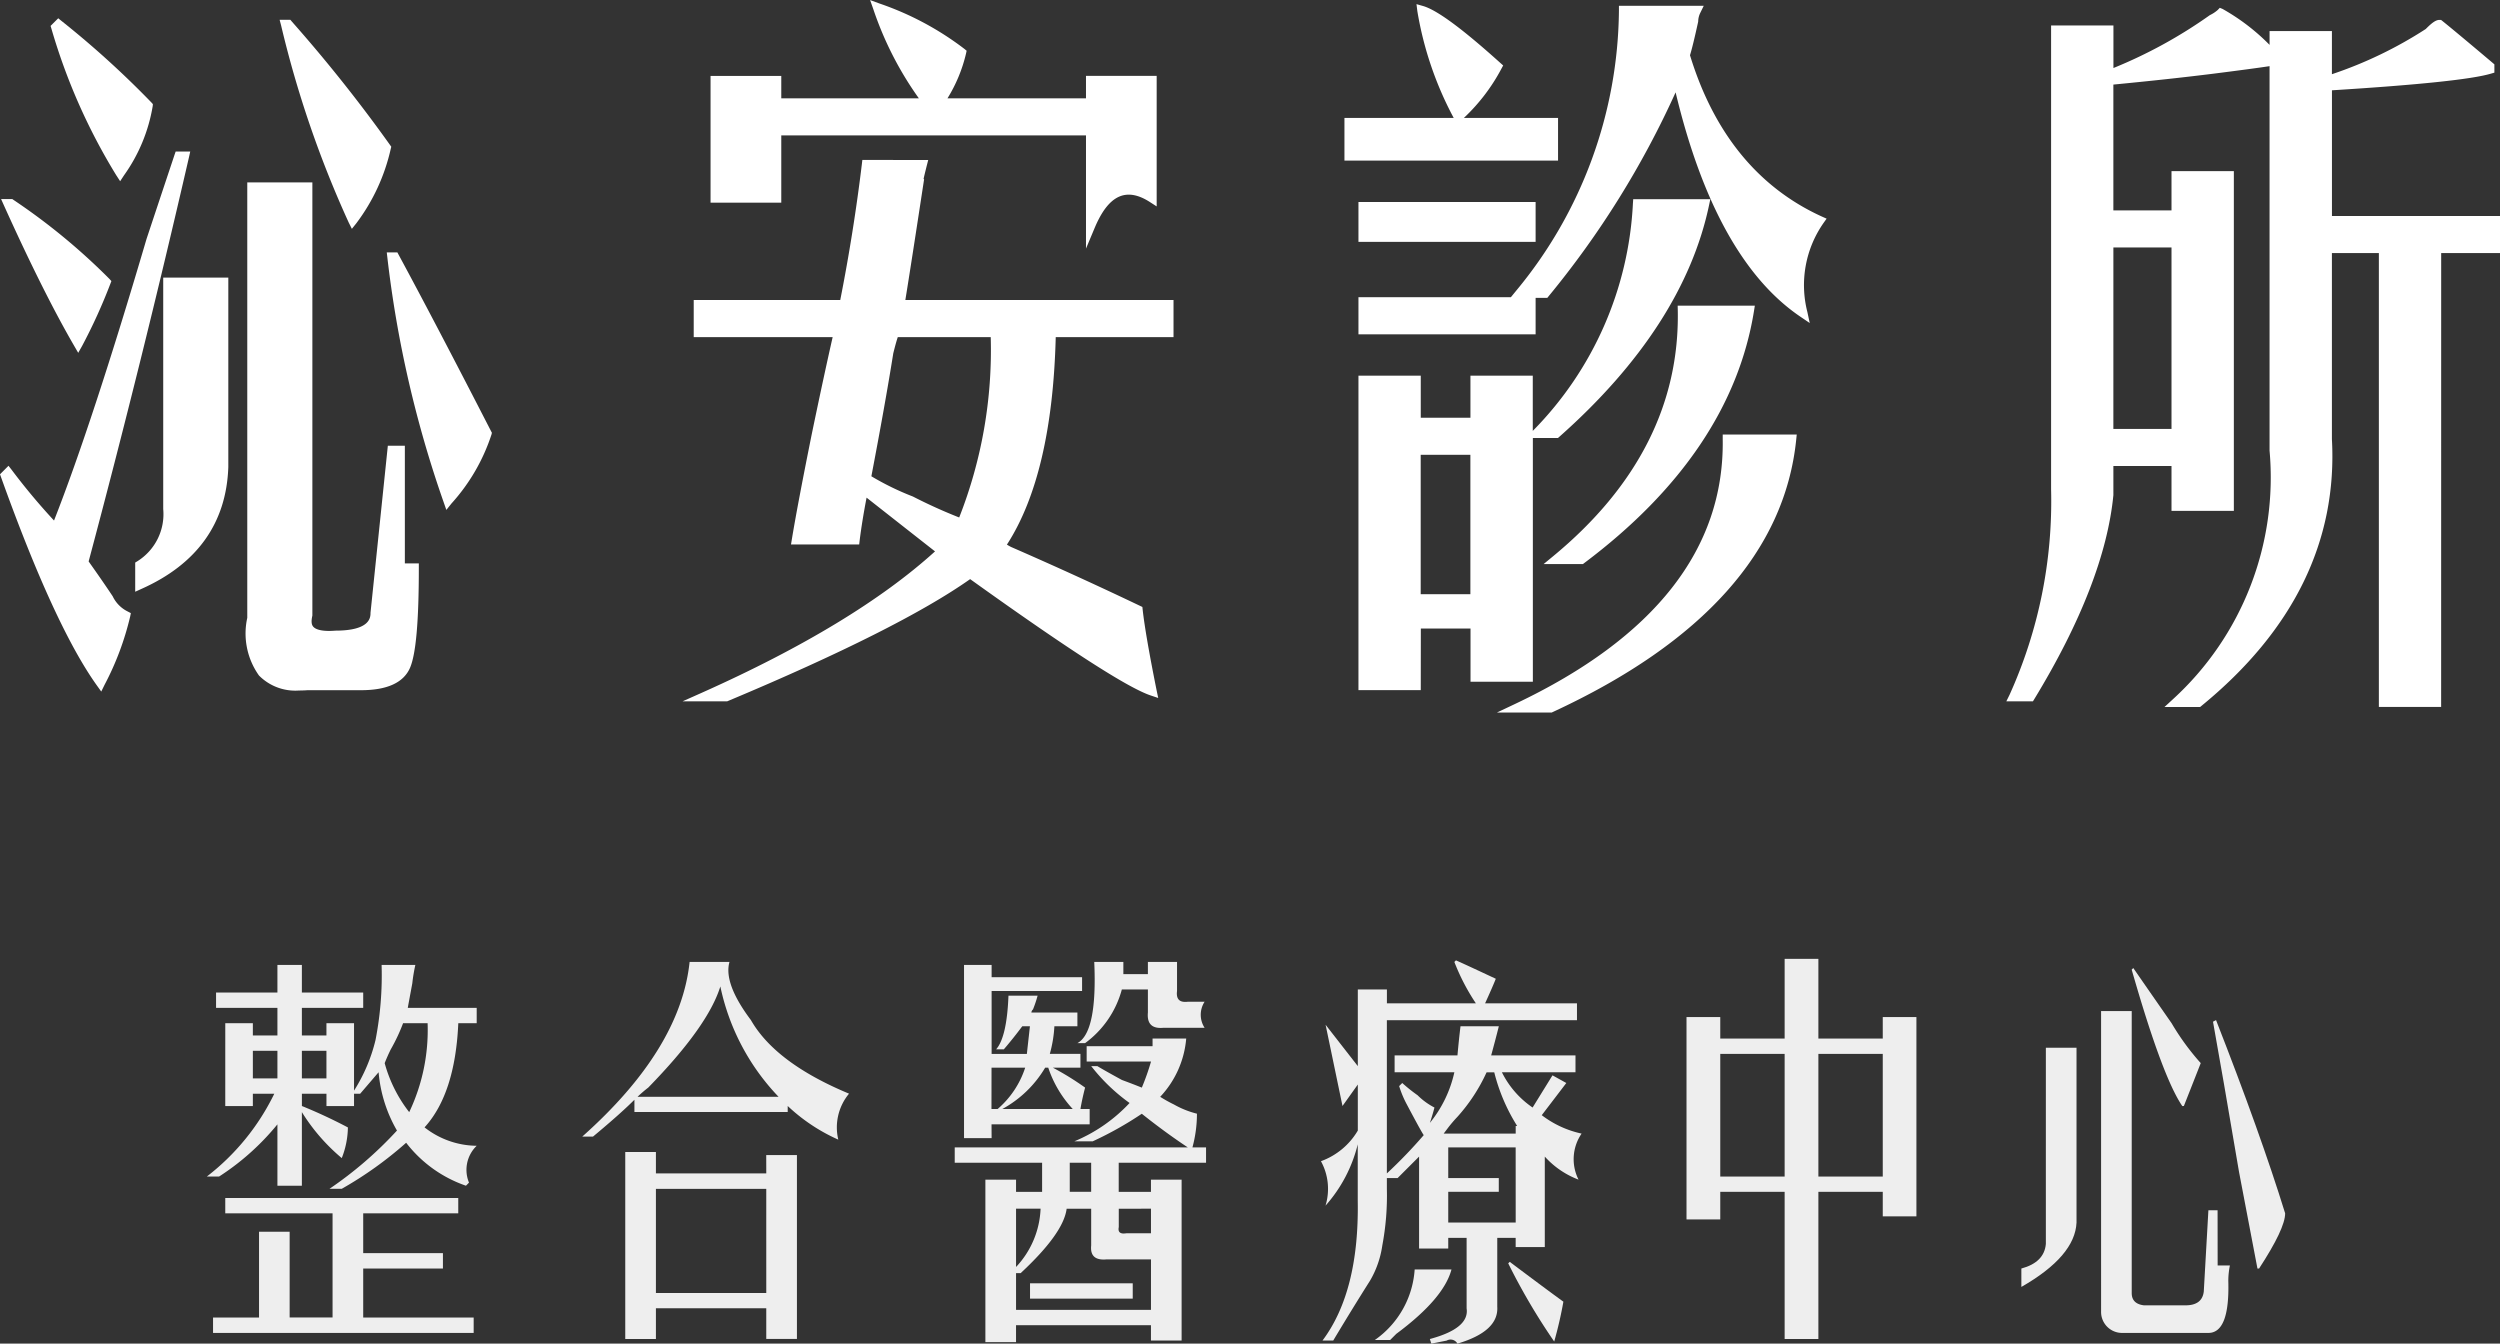 <svg xmlns="http://www.w3.org/2000/svg" width="156.001" height="83.842" viewBox="0 0 156.001 83.842">
  <rect x="0" y="0" width="156.001" height="83.842" fill="#333333" stroke="none"/>
  <g id="组_645" data-name="组 645" transform="translate(-1794 -4025.559)">
    <g id="组_449" data-name="组 449" transform="translate(1794 4025.559)">
      <g id="组_315" data-name="组 315" transform="translate(0 1.141)">
        <g id="组_309" data-name="组 309" transform="translate(0.328 0.383)">
          <g id="组_308" data-name="组 308">
            <g id="组_307" data-name="组 307">
              <g id="组_306" data-name="组 306">
                <g id="组_305" data-name="组 305">
                  <path id="路径_158" data-name="路径 158" d="M18.121,45.613q2.446-6.117,5.944-18.006.873-2.626,1.748-5.247h.349Q23.19,35.3,19.87,47.71q.873,1.226,1.571,2.273a2.293,2.293,0,0,0,1.051,1.051,17.671,17.671,0,0,1-1.571,4.194q-2.626-3.668-5.946-12.936l.174-.174A36.544,36.544,0,0,0,18.121,45.613Zm3.145-15.384a33.753,33.753,0,0,1-1.746,3.845q-1.929-3.318-4.372-8.74h.174A38.594,38.594,0,0,1,21.267,30.229Zm.876-6.82a36.849,36.849,0,0,1-4.021-9.089l.174-.174a58.65,58.65,0,0,1,5.6,5.068A10.069,10.069,0,0,1,22.143,23.408Zm1.223,25.7V47.884a3.753,3.753,0,0,0,1.748-3.5V30.229h3.5V41.766Q28.433,46.84,23.366,49.109Zm6.992-24.824h3.5V51.034c-.233.931.351,1.336,1.75,1.223q2.446,0,2.448-1.4L39.1,40.717h.525v7.343H40.5q0,4.891-.523,6.118c-.349.815-1.284,1.225-2.8,1.225H33.854q-4.021.346-3.5-4.2Zm8.394-2.448a11.787,11.787,0,0,1-2.1,4.545,65.759,65.759,0,0,1-4.2-12.237h.174A92.831,92.831,0,0,1,38.752,21.837ZM42.6,43.865a70,70,0,0,1-3.5-15.21h.174q2.269,4.195,5.77,11.014A11.809,11.809,0,0,1,42.6,43.865Z" transform="translate(-14.974 -14.145)" fill="#fff"/>
                </g>
              </g>
            </g>
          </g>
        </g>
        <g id="组_314" data-name="组 314">
          <g id="组_313" data-name="组 313">
            <g id="组_312" data-name="组 312">
              <g id="组_311" data-name="组 311">
                <g id="组_310" data-name="组 310">
                  <path id="路径_159" data-name="路径 159" d="M21.147,55.989l-.274-.383C19.113,53.145,17.1,48.77,14.89,42.6l-.061-.168.53-.532.2.256A39.644,39.644,0,0,0,18.2,45.317c1.592-4.051,3.532-9.961,5.774-17.576.584-1.759,1.166-3.507,1.75-5.258l.066-.192H26.7l-.077.346c-1.959,8.521-4.067,17.01-6.263,25.232.553.779,1.053,1.5,1.5,2.172a2.036,2.036,0,0,0,.942.953l.192.1-.043.213a17.9,17.9,0,0,1-1.6,4.266ZM15.76,43.338a58.2,58.2,0,0,0,5.3,11.546,17.012,17.012,0,0,0,1.293-3.489,2.563,2.563,0,0,1-.98-1.071c-.448-.668-.971-1.422-1.551-2.235l-.077-.109.036-.129c2-7.484,3.926-15.187,5.733-22.938l-1,3C22.2,35.791,20.2,41.857,18.567,45.931l-.158.4-.3-.3A31.947,31.947,0,0,1,15.76,43.338ZM33.49,55.923a3.186,3.186,0,0,1-2.5-.935,4.521,4.521,0,0,1-.731-3.6l0-27.172h4.062V51.247c-.077.342-.059.548.041.677.181.231.682.324,1.4.263,2.187,0,2.187-.84,2.187-1.116L39.03,40.648h1.062v7.343h.872v.283c0,3.329-.179,5.369-.548,6.229-.4.926-1.424,1.4-3.055,1.4H34.038C33.863,55.916,33.673,55.923,33.49,55.923ZM30.824,24.782v26.64a4.066,4.066,0,0,0,.589,3.188,3,3,0,0,0,2.6.725h3.347c1.384,0,2.235-.356,2.536-1.053.322-.756.491-2.681.5-5.724h-.872V41.352L38.516,51.1c0,.738-.473,1.653-2.729,1.653-.138.011-.29.018-.43.018a1.73,1.73,0,0,1-1.442-.5,1.225,1.225,0,0,1-.152-1.1l-.009-26.4ZM23.266,49.76V47.939l.138-.084a3.465,3.465,0,0,0,1.61-3.254V30.159h4.062v11.82c-.12,3.494-1.941,6.048-5.412,7.6Zm.566-1.506v.625A7.528,7.528,0,0,0,28.51,41.97V30.725H25.58V44.6A4.062,4.062,0,0,1,23.832,48.254Zm18.849-3.6-.168-.482A70.56,70.56,0,0,1,39,28.9l-.036-.315h.661l.079.147c1.5,2.774,3.442,6.481,5.772,11.018l.048.091-.023.1A11.913,11.913,0,0,1,43,44.255ZM39.7,29.9a70.087,70.087,0,0,0,3.181,13.591,11.01,11.01,0,0,0,2.049-3.575C42.864,35.9,41.107,32.537,39.7,29.9Zm-19.99,4.952-.247-.426c-1.277-2.2-2.753-5.149-4.386-8.768l-.179-.4h.7l.075.052a39.246,39.246,0,0,1,5.989,4.934l.118.131-.063.165a34.329,34.329,0,0,1-1.764,3.881Zm-3.763-8.65c1.379,3.016,2.64,5.534,3.754,7.5.4-.777.881-1.852,1.424-3.2A37.252,37.252,0,0,0,15.943,26.206Zm20.839.913-.2-.4a66.334,66.334,0,0,1-4.216-12.293l-.093-.353h.67l.084.1a94.041,94.041,0,0,1,6.139,7.717l.075.106-.032.125a12.1,12.1,0,0,1-2.151,4.653ZM33.148,15.172a65.656,65.656,0,0,0,3.741,10.885,11.925,11.925,0,0,0,1.739-3.951C37.133,19.983,35.292,17.656,33.148,15.172ZM22.326,24.143l-.238-.365a37.372,37.372,0,0,1-4.053-9.162l-.05-.165.478-.476.2.163a58.347,58.347,0,0,1,5.622,5.1l.084.093-.011.125a10.345,10.345,0,0,1-1.791,4.32Zm-3.6-9.211a37.057,37.057,0,0,0,3.6,8.161,9.463,9.463,0,0,0,1.454-3.571A56.77,56.77,0,0,0,18.728,14.932Z" transform="translate(-14.829 -13.976)" fill="#fff"/>
                </g>
              </g>
            </g>
          </g>
        </g>
      </g>
      <g id="组_326" data-name="组 326" transform="translate(42.593)">
        <g id="组_320" data-name="组 320" transform="translate(0.978 0.473)">
          <g id="组_319" data-name="组 319">
            <g id="组_318" data-name="组 318">
              <g id="组_317" data-name="组 317">
                <g id="组_316" data-name="组 316">
                  <path id="路径_160" data-name="路径 160" d="M37.6,33.961V32.213h9.091q.873-4.365,1.4-8.74h3.5c-.235.933-.292,1.223-.174.874q-.876,5.771-1.223,7.866H66.976v1.748H59.633q-.177,8.916-3.147,13.287a1.877,1.877,0,0,0,.525.349q4.018,1.753,8.041,3.673.173,1.573.874,5.07-2.1-.7-11.363-7.343-4.371,3.149-15.212,7.692h-1.4q9.789-4.371,14.861-9.091-2.452-1.919-4.9-3.845-.353,1.749-.525,3.147H43.724q.35-2.1,1.223-6.469.873-4.195,1.4-6.469Zm4.9-15.733v1.4h9.44a20.294,20.294,0,0,1-3.147-5.944,18.3,18.3,0,0,1,5.244,2.8,9.416,9.416,0,0,1-1.4,3.145h9.44v-1.4h3.845v7.343Q63.477,24,62.081,27.319V21.373H42.5v4.2H38.654V18.228ZM54.038,45.851q2.1-4.545,2.1-11.89H49.842c-.118.351-.235.761-.349,1.225q-.526,3.322-1.4,7.866a14.682,14.682,0,0,0,2.8,1.4A26.818,26.818,0,0,0,54.038,45.851Z" transform="translate(-37.603 -13.681)" fill="#fff"/>
                </g>
              </g>
            </g>
          </g>
        </g>
        <g id="组_325" data-name="组 325">
          <g id="组_324" data-name="组 324">
            <g id="组_323" data-name="组 323">
              <g id="组_322" data-name="组 322">
                <g id="组_321" data-name="组 321">
                  <path id="路径_161" data-name="路径 161" d="M39.956,57.235H37.171l1.214-.541c6.313-2.819,11.2-5.783,14.539-8.815q-2.14-1.678-4.271-3.354c-.188.978-.333,1.875-.432,2.672l-.029.249H43.937l.054-.328c.238-1.447.652-3.625,1.225-6.478.532-2.568.978-4.626,1.32-6.132h-8.67V32.194H47.01c.559-2.83,1.012-5.686,1.35-8.491l.029-.249H52.5l-.091.353c-.118.476-.177.716-.2.838l.034.009c-.564,3.7-.94,6.123-1.171,7.54H67.806v2.314h-7.35c-.143,5.693-1.166,10.047-3.046,12.948a3.037,3.037,0,0,0,.269.152c2.656,1.157,5.364,2.393,8.041,3.671l.143.068.016.156c.113,1.028.405,2.726.872,5.045l.1.478-.462-.154c-1.429-.476-5.117-2.851-11.274-7.262-2.939,2.074-8.018,4.631-15.1,7.6Zm-.149-.566h.034c7.153-3,12.234-5.573,15.1-7.64l.168-.118.163.118c5.527,3.965,9.159,6.352,10.819,7.115-.392-1.988-.641-3.442-.756-4.422-2.624-1.252-5.28-2.464-7.891-3.6a2.193,2.193,0,0,1-.616-.412l-.161-.165.129-.19c1.941-2.853,2.984-7.271,3.1-13.133l0-.279h7.339V32.76H50.4l.054-.328c.22-1.325.6-3.734,1.177-7.57-.041-.086-.018-.222.138-.842H48.891c-.344,2.815-.806,5.677-1.372,8.514l-.045.226H38.432v1.182h8.815l-.082.349c-.351,1.524-.82,3.7-1.395,6.462-.53,2.636-.922,4.694-1.166,6.127h3.086c.115-.872.281-1.852.5-2.921l.091-.451.362.285q2.446,1.926,4.9,3.845l.26.2-.242.226C50.377,51.026,45.755,53.916,39.807,56.669ZM54.733,46.464l-.24-.082a26.788,26.788,0,0,1-3.181-1.413,14.625,14.625,0,0,1-2.842-1.427l-.143-.1.034-.174c.584-3.046,1.055-5.688,1.4-7.86.12-.489.24-.908.362-1.27l.063-.192h6.782v.283c0,4.916-.716,8.956-2.126,12.008Zm-5.781-3.272a17.078,17.078,0,0,0,2.593,1.264,31.677,31.677,0,0,0,2.887,1.307A28.543,28.543,0,0,0,56.4,34.508h-5.8c-.1.3-.188.639-.281,1.01C49.983,37.628,49.521,40.216,48.952,43.192ZM62.344,28.985V21.92H43.33v4.2H38.917V18.209H43.33v1.4h8.586a21.113,21.113,0,0,1-2.844-5.568l-.2-.566.564.208a18.664,18.664,0,0,1,5.326,2.844l.134.111-.036.17a9.388,9.388,0,0,1-1.159,2.8h8.643v-1.4h4.411v8.145l-.435-.281c-1.476-.942-2.575-.421-3.433,1.619Zm-19.58-7.631H62.91V26.42a2.346,2.346,0,0,1,3.279-1.071V18.775H62.91v1.4H42.764v-1.4H39.483v6.777h3.281Zm7.051-6.924a19.722,19.722,0,0,0,2.894,5.285l.138.174.1-.156a9.29,9.29,0,0,0,1.316-2.883A17.7,17.7,0,0,0,49.815,14.43Z" transform="translate(-37.171 -13.472)" fill="#fff"/>
                </g>
              </g>
            </g>
          </g>
        </g>
      </g>
      <g id="组_337" data-name="组 337" transform="translate(83.894 0.258)">
        <g id="组_331" data-name="组 331" transform="translate(0.283 0.389)">
          <g id="组_330" data-name="组 330">
            <g id="组_329" data-name="组 329">
              <g id="组_328" data-name="组 328">
                <g id="组_327" data-name="组 327">
                  <path id="路径_162" data-name="路径 162" d="M60.7,20.753H73.458v2.1H60.7ZM61.57,26H72.061v1.925H61.57Zm0,5.944H72.061v1.748H61.57Zm6.992,4.9h3.324V55.368H68.562V52.046H64.892v3.847H61.57V36.836h3.322v2.622h3.671Zm0,4.37H64.892v9.266h3.671Zm-3.32-27.449q1.219.353,4.719,3.5A11.254,11.254,0,0,1,67.514,20.4,21.188,21.188,0,0,1,65.243,13.758ZM84.3,40.507h4.019Q87.269,50.826,73.284,57.29h-2.1Q84.471,51,84.3,40.507ZM82.375,13.758a1.551,1.551,0,0,0-.174.7c-.236,1.051-.41,1.748-.525,2.1q2.269,7.52,8.392,10.314a7.01,7.01,0,0,0-1.048,5.77Q83.6,28.969,81.15,17.956a55,55,0,0,1-8.215,13.459H71.361a27.893,27.893,0,0,0,6.467-17.657ZM78.7,25.823h4.2q-1.576,7.517-9.266,14.336H72.41A21.908,21.908,0,0,0,78.7,25.823Zm2.8,6.644h4.2q-1.4,8.743-10.491,15.558H73.635Q81.674,41.384,81.5,32.466Z" transform="translate(-60.696 -13.758)" fill="#fff"/>
                </g>
              </g>
            </g>
          </g>
        </g>
        <g id="组_336" data-name="组 336">
          <g id="组_335" data-name="组 335">
            <g id="组_334" data-name="组 334">
              <g id="组_333" data-name="组 333">
                <g id="组_332" data-name="组 332">
                  <path id="路径_163" data-name="路径 163" d="M73.505,57.791H70.084l1.139-.539c8.706-4.123,13.063-9.682,12.952-16.523l0-.288h4.619l-.032.312c-.706,6.949-5.819,12.674-15.2,17.01Zm-.942-.566h.817c9-4.18,13.976-9.633,14.779-16.217H84.743C84.734,47.662,80.64,53.113,72.563,57.225Zm-7.23-.831H61.445V36.771h3.888v2.622h3.1V36.771h3.89v3.446l.036-.038a21.707,21.707,0,0,0,6.213-14.157l.018-.265h4.812l-.072.34c-1.055,5.05-4.2,9.925-9.354,14.49l-.081.072H72.328v15.21h-3.89V52.547h-3.1Zm-3.322-.566h2.756V51.98H69V55.3h2.758V37.337H69v2.622H64.767V37.337H62.011ZM73.224,40.093h.46c4.893-4.359,7.928-8.99,9.023-13.77H79.125A22.208,22.208,0,0,1,73.224,40.093ZM69,50.973H64.767V41.141H69Zm-3.671-.566h3.1v-8.7h-3.1Zm10.126-1.882H73l.607-.5c5.265-4.35,7.878-9.508,7.764-15.337l-.007-.288h4.816l-.052.326c-.942,5.876-4.506,11.172-10.6,15.742Zm-.9-.566h.706c5.813-4.379,9.259-9.422,10.251-14.992H81.944C81.969,38.634,79.487,43.673,74.562,47.959ZM72.5,34.189H61.445V31.875h9.51l.344-.421a27.734,27.734,0,0,0,6.4-17.483l0-.279H82.99l-.2.41a1.264,1.264,0,0,0-.145.573c-.229,1.046-.394,1.719-.512,2.1,1.488,4.864,4.25,8.247,8.213,10.058l.312.14-.2.281a6.77,6.77,0,0,0-1,5.545l.147.686-.582-.394c-3.517-2.382-6.134-7.087-7.787-14A56.849,56.849,0,0,1,73.315,31.81l-.086.106H72.5Zm-10.491-.566h9.925V32.441H62.011Zm19.378-16.4.195.885c1.522,6.85,3.94,11.591,7.194,14.107A7.149,7.149,0,0,1,89.8,27.2c-3.976-1.922-6.748-5.4-8.24-10.348l-.027-.086.029-.084c.111-.34.283-1.037.516-2.072a1.287,1.287,0,0,1,.043-.356H78.262A28.237,28.237,0,0,1,72.108,31.35h.849a54.791,54.791,0,0,0,8.091-13.283ZM72.5,28.422H61.445V25.931H72.5Zm-10.491-.566h9.925V26.5H62.011ZM73.9,23.35H60.571V20.687h6.818a21.574,21.574,0,0,1-2.271-6.675l-.052-.426.412.118c.867.249,2.446,1.413,4.83,3.56l.168.149-.106.195a11.748,11.748,0,0,1-2.348,3.08H73.9Zm-12.762-.566h12.2V21.253h-12.2Zm4.615-8.355a21.666,21.666,0,0,0,2.008,5.729,11.167,11.167,0,0,0,2-2.624A22.763,22.763,0,0,0,65.752,14.428Z" transform="translate(-60.571 -13.586)" fill="#fff"/>
                </g>
              </g>
            </g>
          </g>
        </g>
      </g>
      <g id="组_348" data-name="组 348" transform="translate(125.196 0.489)">
        <g id="组_342" data-name="组 342" transform="translate(0.451 0.333)">
          <g id="组_341" data-name="组 341">
            <g id="组_340" data-name="组 340">
              <g id="组_339" data-name="组 339">
                <g id="组_338" data-name="组 338">
                  <path id="路径_164" data-name="路径 164" d="M88.808,17.682a30.339,30.339,0,0,0,6.467-3.5,1.985,1.985,0,0,0,.525-.351,15.7,15.7,0,0,1,3.32,2.624V15.234h3.324v2.8a25.952,25.952,0,0,0,6.293-2.973q.523-.523.7-.523.873.7,3.147,2.622v.174q-1.753.523-10.14,1.048v8.392h10.488v1.748H109.26V56.844h-3.32V28.522h-3.5V40.41q.523,9.442-8.043,16.435H93q6.644-6.124,6.118-15.735v-24.3c-.7.118-1.984.292-3.845.525s-4.022.466-6.467.7v8.392H93v-2.45h3.324V44.605H93v-2.8H88.808v2.1q-.526,5.417-4.9,12.585H82.862a29.442,29.442,0,0,0,2.622-12.936V14.886h3.324Zm0,22.379H93V28.173H88.808Z" transform="translate(-82.862 -13.835)" fill="#fff"/>
                </g>
              </g>
            </g>
          </g>
        </g>
        <g id="组_347" data-name="组 347">
          <g id="组_346" data-name="组 346">
            <g id="组_345" data-name="组 345">
              <g id="组_344" data-name="组 344">
                <g id="组_343" data-name="组 343">
                  <path id="路径_165" data-name="路径 165" d="M109.795,57.313h-3.886V28.991h-2.93V40.6c.351,6.342-2.389,11.951-8.147,16.652l-.079.066H92.529l.534-.491a18.737,18.737,0,0,0,6.025-15.511V17.327c-.738.113-1.9.267-3.526.473-1.791.224-3.827.446-6.22.677v7.851H92.97v-2.45h3.89v21.2H92.97v-2.8H89.343v1.816c-.355,3.659-2.015,7.934-4.936,12.732l-.084.136h-1.66l.2-.405a29.324,29.324,0,0,0,2.593-12.814V14.788h3.89v2.656a29.7,29.7,0,0,0,6.016-3.3,2.135,2.135,0,0,0,.491-.322l.131-.136.174.072A13.136,13.136,0,0,1,99.089,16v-.863h3.89V17.83a25.88,25.88,0,0,0,5.856-2.821c.457-.466.677-.568.854-.568h.1l.077.061c.566.455,1.567,1.288,3.152,2.627l.1.086v.516l-.2.059c-1.184.356-4.436.7-9.936,1.044v7.844h10.489v2.314h-3.673Zm-3.32-.566h2.753V28.424H112.9V27.242H102.413V15.7H99.655V41.3a19.28,19.28,0,0,1-5.693,15.452h.589c5.559-4.569,8.2-10,7.862-16.136V28.424h4.062ZM83.56,56.4H84c2.828-4.669,4.434-8.817,4.773-12.329V41.712h4.76v2.8h2.758V24.444H93.536v2.45h-4.76V15.355H86.019V43.743A30.219,30.219,0,0,1,83.56,56.4Zm26.076-41.352a4.584,4.584,0,0,0-.448.4,26.321,26.321,0,0,1-5.631,2.785,76.161,76.161,0,0,0,8.836-.89C111.067,16.224,110.182,15.486,109.636,15.044ZM96.1,14.356a2.789,2.789,0,0,1-.446.269,29.665,29.665,0,0,1-5.847,3.238c2.165-.213,4.031-.417,5.686-.625,1.678-.211,2.858-.369,3.584-.482A18.02,18.02,0,0,0,96.1,14.356ZM93.536,40.53h-4.76V28.076h4.76Zm-4.194-.566H92.97V28.642H89.343Z" transform="translate(-82.663 -13.688)" fill="#fff"/>
                </g>
              </g>
            </g>
          </g>
        </g>
      </g>
    </g>
    <g id="组_446" data-name="组 446" transform="translate(1806.907 4085.392)">
      <g id="组_354" data-name="组 354" transform="translate(51.367 20.246)">
        <g id="组_353" data-name="组 353">
          <g id="组_352" data-name="组 352">
            <g id="组_351" data-name="组 351">
              <g id="组_350" data-name="组 350">
                <g id="组_349" data-name="组 349">
                  <rect id="矩形_134" data-name="矩形 134" width="6.409" height="0.956" fill="#eee"/>
                </g>
              </g>
            </g>
          </g>
        </g>
      </g>
      <g id="组_360" data-name="组 360" transform="translate(72.883 19.383)">
        <g id="组_359" data-name="组 359">
          <g id="组_358" data-name="组 358">
            <g id="组_357" data-name="组 357">
              <g id="组_356" data-name="组 356">
                <g id="组_355" data-name="组 355">
                  <path id="路径_166" data-name="路径 166" d="M136.03,30.786a5.834,5.834,0,0,1-2.486,4.4h.956l.383-.383q2.965-2.2,3.444-4.019Z" transform="translate(-133.544 -30.786)" fill="#eee"/>
                </g>
              </g>
            </g>
          </g>
        </g>
      </g>
      <g id="组_366" data-name="组 366" transform="translate(81.207 18.907)">
        <g id="组_365" data-name="组 365">
          <g id="组_364" data-name="组 364">
            <g id="组_363" data-name="组 363">
              <g id="组_362" data-name="组 362">
                <g id="组_361" data-name="组 361">
                  <path id="路径_167" data-name="路径 167" d="M137.22,30.671a39.554,39.554,0,0,0,2.869,4.877,24.967,24.967,0,0,0,.573-2.486q-1.056-.764-3.347-2.486Z" transform="translate(-137.22 -30.576)" fill="#eee"/>
                </g>
              </g>
            </g>
          </g>
        </g>
      </g>
      <g id="组_372" data-name="组 372" transform="translate(0.383 14.922)">
        <g id="组_371" data-name="组 371">
          <g id="组_370" data-name="组 370">
            <g id="组_369" data-name="组 369">
              <g id="组_368" data-name="组 368">
                <g id="组_367" data-name="组 367">
                  <path id="路径_168" data-name="路径 168" d="M110.9,33.217h4.975v-.958H110.9V29.772h5.932v-.956H102.293v.956h6.695v6.5H106.31V30.92H104.4v5.356h-2.87v.959h16.263v-.959H110.9Z" transform="translate(-101.526 -28.816)" fill="#eee"/>
                </g>
              </g>
            </g>
          </g>
        </g>
      </g>
      <g id="组_378" data-name="组 378" transform="translate(0 0.38)">
        <g id="组_377" data-name="组 377">
          <g id="组_376" data-name="组 376">
            <g id="组_375" data-name="组 375">
              <g id="组_374" data-name="组 374">
                <g id="组_373" data-name="组 373">
                  <path id="路径_169" data-name="路径 169" d="M114.178,23.542a9.994,9.994,0,0,1,.19-1.148h-2.106a21.1,21.1,0,0,1-.38,4.687,10.474,10.474,0,0,1-1.34,3.157V26.031H108.82v.763h-1.533V25.073h3.827v-.956h-3.827V22.394h-1.526v1.723h-3.829v.956h3.829v1.721h-1.533v-.763h-1.721V31.2h1.721V30.43h1.338a14.543,14.543,0,0,1-4.209,5.167h.765a15.593,15.593,0,0,0,3.639-3.256V36.17h1.526V31.578a11.979,11.979,0,0,0,2.489,2.869,5.387,5.387,0,0,0,.383-1.913,31.472,31.472,0,0,0-2.871-1.338V30.43h1.533V31.2h1.721V30.43h.383l1.15-1.341a8.715,8.715,0,0,0,1.146,3.639,23.991,23.991,0,0,1-4.209,3.634h.765a23.5,23.5,0,0,0,4.017-2.873,7.979,7.979,0,0,0,3.732,2.681l.19-.192a2.085,2.085,0,0,1,.48-2.3,5.334,5.334,0,0,1-3.254-1.148q1.912-2.1,2.106-6.5h1.148v-.958h-4.3C113.951,24.753,114.049,24.244,114.178,23.542Zm-8.417,5.933h-1.533V27.751h1.533Zm3.059,0h-1.533V27.751h1.533Zm6.313-3.444a11.932,11.932,0,0,1-1.148,5.548,8.662,8.662,0,0,1-1.531-3.059c.127-.319.256-.607.383-.863a11.219,11.219,0,0,0,.765-1.626Z" transform="translate(-101.357 -22.394)" fill="#eee"/>
                </g>
              </g>
            </g>
          </g>
        </g>
      </g>
      <g id="组_384" data-name="组 384" transform="translate(26.11 12.053)">
        <g id="组_383" data-name="组 383">
          <g id="组_382" data-name="组 382">
            <g id="组_381" data-name="组 381">
              <g id="组_380" data-name="组 380">
                <g id="组_379" data-name="组 379">
                  <path id="路径_170" data-name="路径 170" d="M121.687,28.885H114.8V27.549h-1.913V39.217H114.8V37.3h6.886v1.913H123.6V27.739h-1.916Zm0,7.463H114.8v-6.5h6.886Z" transform="translate(-112.888 -27.549)" fill="#eee"/>
                </g>
              </g>
            </g>
          </g>
        </g>
      </g>
      <g id="组_390" data-name="组 390" transform="translate(23.429 0.192)">
        <g id="组_389" data-name="组 389">
          <g id="组_388" data-name="组 388">
            <g id="组_387" data-name="组 387">
              <g id="组_386" data-name="组 386">
                <g id="组_385" data-name="组 385">
                  <path id="路径_171" data-name="路径 171" d="M122.226,25.941c-1.146-1.526-1.594-2.74-1.338-3.63H118.4q-.574,5.445-6.7,10.9h.67q1.722-1.433,2.586-2.3v.765h9.565V31.3a11.278,11.278,0,0,0,3.157,2.1,3.293,3.293,0,0,1,.67-2.869Q123.759,28.62,122.226,25.941Zm-7.076,4.787a8,8,0,0,1,.668-.575q3.733-3.825,4.5-6.313a14.156,14.156,0,0,0,3.634,6.888Z" transform="translate(-111.704 -22.311)" fill="#eee"/>
                </g>
              </g>
            </g>
          </g>
        </g>
      </g>
      <g id="组_396" data-name="组 396" transform="translate(47.244 0.38)">
        <g id="组_395" data-name="组 395">
          <g id="组_394" data-name="组 394">
            <g id="组_393" data-name="组 393">
              <g id="组_392" data-name="组 392">
                <g id="组_391" data-name="组 391">
                  <path id="路径_172" data-name="路径 172" d="M123.942,32.341h6.123v-.956h-.575c.063-.383.159-.829.29-1.338a17.977,17.977,0,0,0-2.011-1.243h1.721v-.86h-1.911a7.9,7.9,0,0,0,.285-1.723H129.3v-.858h-2.871a.274.274,0,0,1,.1-.192,7.5,7.5,0,0,0,.288-.86h-1.818q-.1,2.581-.768,3.347h.48c.383-.446.765-.922,1.148-1.436h.478c-.061.573-.129,1.148-.19,1.723h-2.2V24.02h5.645v-.86h-5.645v-.765h-1.721V33.2h1.721Zm3.349-3.537h.19a7.073,7.073,0,0,0,1.531,2.581h-4.4A7.013,7.013,0,0,0,127.291,28.8Zm-3.349,0h2.1a5.725,5.725,0,0,1-1.721,2.581h-.383Z" transform="translate(-122.221 -22.394)" fill="#eee"/>
                </g>
              </g>
            </g>
          </g>
        </g>
      </g>
      <g id="组_402" data-name="组 402" transform="translate(46.668 4.973)">
        <g id="组_401" data-name="组 401">
          <g id="组_400" data-name="组 400">
            <g id="组_399" data-name="组 399">
              <g id="组_398" data-name="组 398">
                <g id="组_397" data-name="组 397">
                  <path id="路径_173" data-name="路径 173" d="M137.082,29.111a5.72,5.72,0,0,1-1.436-.575,8.676,8.676,0,0,1-.858-.478,6.03,6.03,0,0,0,1.624-3.637h-2.1V24.9H130.2v.956h4.017a15.053,15.053,0,0,1-.575,1.628c-.319-.129-.731-.288-1.243-.478q-1.053-.574-1.531-.863h-.383a11.534,11.534,0,0,0,2.393,2.3,9.9,9.9,0,0,1-3.444,2.391h1.146a21.858,21.858,0,0,0,3.061-1.719q1.437,1.148,2.871,2.1H121.967v.956h5.453v1.816h-1.626v-.761H123.88v10.14h1.913V42.31h8.419v.958h1.913V33.226h-1.913v.761H132.2V32.171h5.45v-.956H136.8A8.018,8.018,0,0,0,137.082,29.111Zm-7.937,3.059h1.336v1.816h-1.336Zm-3.351,2.869h1.531a5.619,5.619,0,0,1-1.531,3.637Zm8.419,6.313h-8.419V39.059h.288q2.676-2.486,2.869-4.019h1.531v2.3c-.063.639.254.926.956.863h2.776Zm0-6.313v1.533h-1.531c-.383.063-.543-.063-.478-.385V35.04Z" transform="translate(-121.967 -24.422)" fill="#eee"/>
                </g>
              </g>
            </g>
          </g>
        </g>
      </g>
      <g id="组_408" data-name="组 408" transform="translate(54.322 0.192)">
        <g id="组_407" data-name="组 407">
          <g id="组_406" data-name="组 406">
            <g id="组_405" data-name="组 405">
              <g id="组_404" data-name="组 404">
                <g id="组_403" data-name="组 403">
                  <path id="路径_174" data-name="路径 174" d="M125.347,27.379h.48a6.107,6.107,0,0,0,2.294-3.349h1.626v1.438c-.063.7.254,1.017.958.953h2.581a1.491,1.491,0,0,1,0-1.626h-1.051c-.512.063-.734-.159-.67-.67V22.311h-1.818v.761h-1.531v-.761H126.4Q126.595,26.706,125.347,27.379Z" transform="translate(-125.347 -22.311)" fill="#eee"/>
                </g>
              </g>
            </g>
          </g>
        </g>
      </g>
      <g id="组_414" data-name="组 414" transform="translate(69.525 0.093)">
        <g id="组_413" data-name="组 413">
          <g id="组_412" data-name="组 412">
            <g id="组_411" data-name="组 411">
              <g id="组_410" data-name="组 410">
                <g id="组_409" data-name="组 409">
                  <path id="路径_175" data-name="路径 175" d="M145.835,31.929l1.533-2.008-.863-.478-1.241,2.008a5.753,5.753,0,0,1-1.916-2.2h4.592V28.2h-5.262c.192-.7.349-1.3.478-1.818h-2.391c-.063.514-.127,1.114-.19,1.818h-3.922V29.25h3.729a7.586,7.586,0,0,1-1.528,3.159q.19-.574.285-.958a4.222,4.222,0,0,1-1.051-.765,10.181,10.181,0,0,1-.958-.765l-.193.192a6.367,6.367,0,0,0,.48,1.148c.575,1.085.922,1.721,1.053,1.913a30.262,30.262,0,0,1-2.3,2.389V26h11.863V24.948H142.3c.319-.7.541-1.209.668-1.531-1.085-.509-1.911-.894-2.486-1.15l-.1.1a13.2,13.2,0,0,0,1.341,2.581h-5.55v-.863h-1.816v4.782l-2.011-2.581,1.055,5.07.956-1.34v2.873a4.4,4.4,0,0,1-2.3,1.911,3.593,3.593,0,0,1,.285,2.774,8.964,8.964,0,0,0,2.011-3.827v3.539q.092,5.648-2.2,8.706h.67q1.145-1.916,2.294-3.732a6.018,6.018,0,0,0,.768-2.2,16.753,16.753,0,0,0,.285-3.537v-.67h.67l1.34-1.34v5.738H140v-.668h1.146v4.4c.127.829-.636,1.47-2.294,1.913l.093.288.958-.19a.487.487,0,0,1,.67.19q2.581-.764,2.486-2.3v-4.3h1.148v.573h1.818V34.513a5.4,5.4,0,0,0,2.106,1.438,2.822,2.822,0,0,1,.19-2.873A6.278,6.278,0,0,1,145.835,31.929Zm-1.626,6.7H140V36.711h3.154v-.858H140V33.94h4.207Zm0-6.025v.476h-4.495l.288-.383a8.5,8.5,0,0,1,.573-.668,10.922,10.922,0,0,0,1.818-2.776h.478A11.505,11.505,0,0,0,144.3,32.6Z" transform="translate(-132.061 -22.267)" fill="#eee"/>
                </g>
              </g>
            </g>
          </g>
        </g>
      </g>
      <g id="组_420" data-name="组 420" transform="translate(92.332)">
        <g id="组_419" data-name="组 419">
          <g id="组_418" data-name="组 418">
            <g id="组_417" data-name="组 417">
              <g id="组_416" data-name="组 416">
                <g id="组_415" data-name="组 415">
                  <path id="路径_176" data-name="路径 176" d="M154.379,27.2h-4.017V22.226h-2.106V27.2h-4.017V25.858h-2.106V38.486h2.106V36.763h4.017v9.184h2.106V36.763h4.017v1.531h2.1V25.858h-2.1Zm-6.123,8.611h-4.017V28.156h4.017Zm6.123,0h-4.017V28.156h4.017Z" transform="translate(-142.133 -22.226)" fill="#eee"/>
                </g>
              </g>
            </g>
          </g>
        </g>
      </g>
      <g id="组_445" data-name="组 445" transform="translate(113.227 0.573)">
        <g id="组_426" data-name="组 426" transform="translate(0 4.975)">
          <g id="组_425" data-name="组 425">
            <g id="组_424" data-name="组 424">
              <g id="组_423" data-name="组 423">
                <g id="组_422" data-name="组 422">
                  <g id="组_421" data-name="组 421">
                    <path id="路径_177" data-name="路径 177" d="M152.889,36.919q-.1,1.148-1.528,1.533V39.6q3.349-1.916,3.442-4.019V24.676h-1.913Z" transform="translate(-151.361 -24.676)" fill="#eee"/>
                  </g>
                </g>
              </g>
            </g>
          </g>
        </g>
        <g id="组_432" data-name="组 432" transform="translate(6.886)">
          <g id="组_431" data-name="组 431">
            <g id="组_430" data-name="组 430">
              <g id="组_429" data-name="组 429">
                <g id="组_428" data-name="组 428">
                  <g id="组_427" data-name="组 427">
                    <path id="路径_178" data-name="路径 178" d="M157.656,31.088q.38-.958,1.053-2.676a15.5,15.5,0,0,1-1.818-2.489q-1.532-2.2-2.391-3.444l-.1.1q1.916,6.7,3.159,8.514Z" transform="translate(-154.402 -22.479)" fill="#eee"/>
                  </g>
                </g>
              </g>
            </g>
          </g>
        </g>
        <g id="组_438" data-name="组 438" transform="translate(4.975 2.679)">
          <g id="组_437" data-name="组 437">
            <g id="组_436" data-name="组 436">
              <g id="组_435" data-name="组 435">
                <g id="组_434" data-name="组 434">
                  <g id="组_433" data-name="组 433">
                    <path id="路径_179" data-name="路径 179" d="M160.827,36.1h-.573l-.288,5.068q-.1.863-1.146.863h-2.586c-.512-.063-.765-.319-.765-.765v-17.6h-1.911V42.411a1.309,1.309,0,0,0,1.338,1.341h5.357q1.338,0,1.243-3.254a4.884,4.884,0,0,1,.1-.956h-.765Z" transform="translate(-153.558 -23.662)" fill="#eee"/>
                  </g>
                </g>
              </g>
            </g>
          </g>
        </g>
        <g id="组_444" data-name="组 444" transform="translate(11.958 3.249)">
          <g id="组_443" data-name="组 443">
            <g id="组_442" data-name="组 442">
              <g id="组_441" data-name="组 441">
                <g id="组_440" data-name="组 440">
                  <g id="组_439" data-name="组 439">
                    <path id="路径_180" data-name="路径 180" d="M156.832,23.914l-.19.1q.571,3.159,1.624,9.374.768,4.022,1.15,6.03h.1q1.627-2.49,1.628-3.446Q159.607,31,156.832,23.914Z" transform="translate(-156.642 -23.914)" fill="#eee"/>
                  </g>
                </g>
              </g>
            </g>
          </g>
        </g>
      </g>
    </g>
  </g>
</svg>
